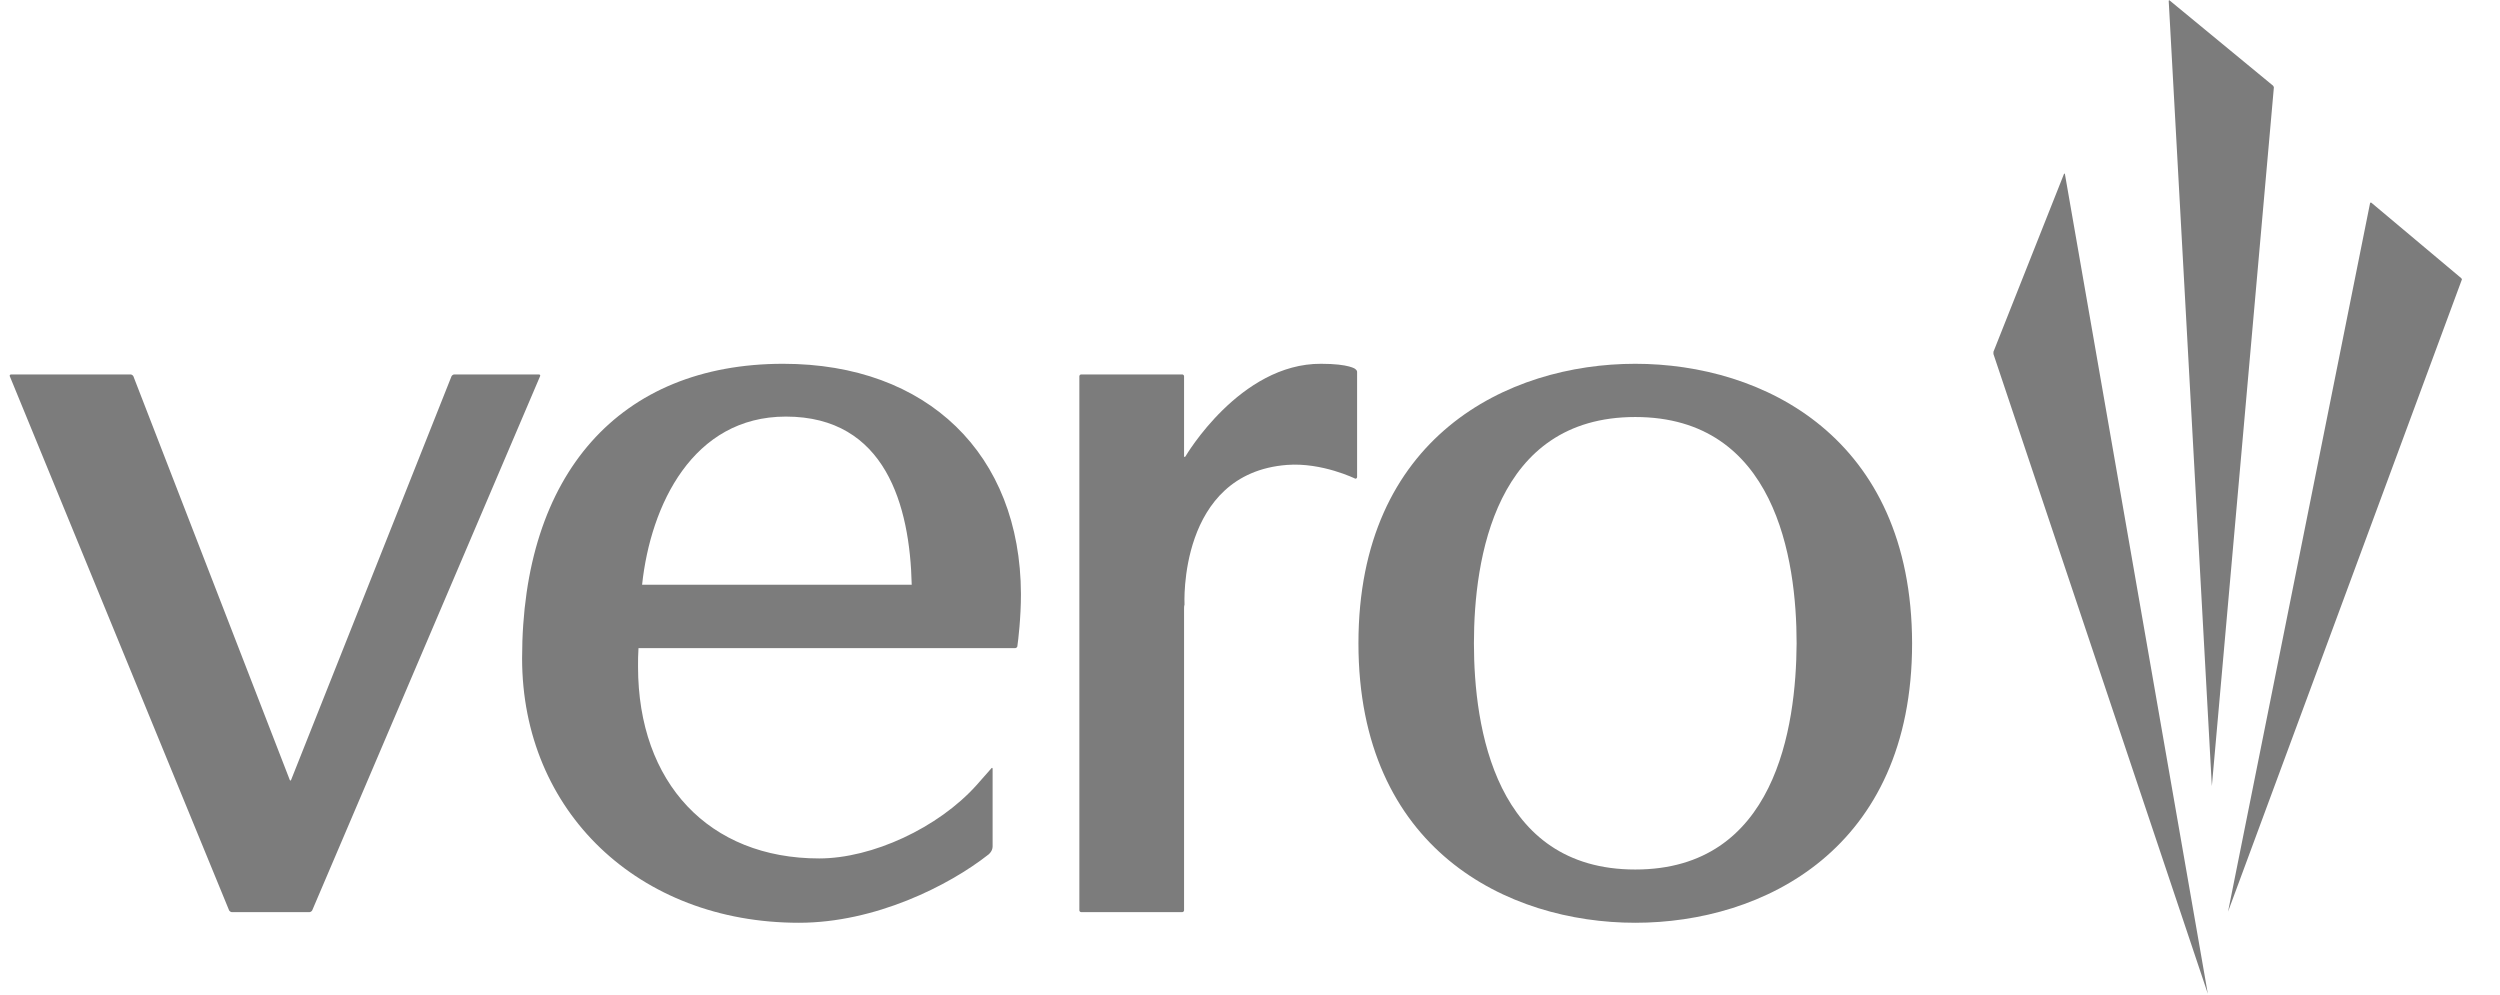 <svg width="93" height="37" viewBox="0 0 93 37" fill="none" xmlns="http://www.w3.org/2000/svg">
<g clip-path="url(#clip0_516_2873)">
<path d="M76.781 6.469C76.781 6.453 76.798 6.453 76.814 6.469L82.131 36.967C82.131 36.984 82.131 36.984 82.131 36.967L74.156 13.17C74.156 13.153 74.156 13.104 74.156 13.087L76.781 6.469Z" fill="#7C7C7C"/>
<path d="M82.281 29.244C82.281 29.26 82.281 29.26 82.281 29.244L80.676 0.033C80.676 0.017 80.693 0 80.71 0.017L84.555 3.185C84.571 3.202 84.588 3.235 84.588 3.251L82.281 29.244Z" fill="#7C7C7C"/>
<path d="M82.883 33.914C82.883 33.931 82.883 33.931 82.883 33.914L88.166 7.559C88.166 7.542 88.199 7.526 88.216 7.542L91.559 10.348C91.576 10.364 91.593 10.397 91.576 10.414L82.883 33.914Z" fill="#7C7C7C"/>
<path d="M60.832 13.533C56.084 13.533 50.534 16.256 50.534 23.93C50.534 31.604 56.084 34.327 60.832 34.327C65.58 34.327 71.13 31.604 71.13 23.93C71.114 16.256 65.58 13.533 60.832 13.533ZM60.832 32.346C55.616 32.346 54.83 27.065 54.83 23.93C54.83 20.794 55.616 15.513 60.832 15.513C66.048 15.513 66.834 20.794 66.834 23.93C66.817 27.065 66.048 32.346 60.832 32.346Z" fill="#7C7C7C"/>
<path d="M16.898 13.929C16.864 13.929 16.814 13.962 16.797 13.995L10.829 29.013C10.812 29.046 10.796 29.046 10.779 29.013L4.961 13.995C4.944 13.962 4.894 13.929 4.861 13.929H0.414C0.38 13.929 0.347 13.962 0.364 13.995L8.522 33.864C8.539 33.898 8.589 33.931 8.622 33.931H11.514C11.548 33.931 11.598 33.898 11.615 33.864L20.091 13.995C20.107 13.962 20.091 13.929 20.041 13.929H16.898Z" fill="#7C7C7C"/>
<path d="M29.135 13.533C23.05 13.533 19.422 17.625 19.422 24.491C19.422 30.184 23.752 34.327 29.72 34.327C32.545 34.327 35.287 32.957 36.775 31.785C36.775 31.785 36.925 31.67 36.925 31.488V28.6C36.925 28.551 36.892 28.567 36.892 28.567L36.324 29.211C34.903 30.795 32.445 31.934 30.472 31.934C26.377 31.934 23.735 29.128 23.735 24.804C23.735 24.573 23.735 24.342 23.752 24.111C24.354 24.111 36.708 24.111 37.761 24.111C37.795 24.111 37.845 24.078 37.845 24.045C37.878 23.814 37.979 22.989 37.979 22.098C37.962 16.899 34.501 13.533 29.135 13.533ZM23.886 21.751C24.203 18.781 25.775 15.497 29.235 15.497C32.947 15.497 33.849 18.814 33.916 21.751C33.264 21.751 24.571 21.751 23.886 21.751Z" fill="#7C7C7C"/>
<path d="M49.146 13.533C46.12 13.516 44.097 16.982 44.097 16.982C44.064 17.015 44.047 16.998 44.047 16.965V13.995C44.047 13.962 44.014 13.929 43.98 13.929H40.219C40.185 13.929 40.152 13.962 40.152 13.995V33.864C40.152 33.898 40.185 33.931 40.219 33.931H43.98C44.014 33.931 44.047 33.898 44.047 33.864V22.642C44.047 22.609 44.047 22.543 44.064 22.494C44.064 22.494 43.813 17.609 47.876 17.295C49.18 17.196 50.417 17.807 50.417 17.807C50.45 17.807 50.484 17.791 50.484 17.741V13.83C50.484 13.797 50.45 13.747 50.417 13.731C50.434 13.731 50.2 13.533 49.146 13.533Z" fill="#7C7C7C"/>
</g>
<defs>
<clipPath id="clip0_516_2873">
<rect width="91.213" height="37" fill="white" transform="translate(0.364)"/>
</clipPath>
</defs>
</svg>
